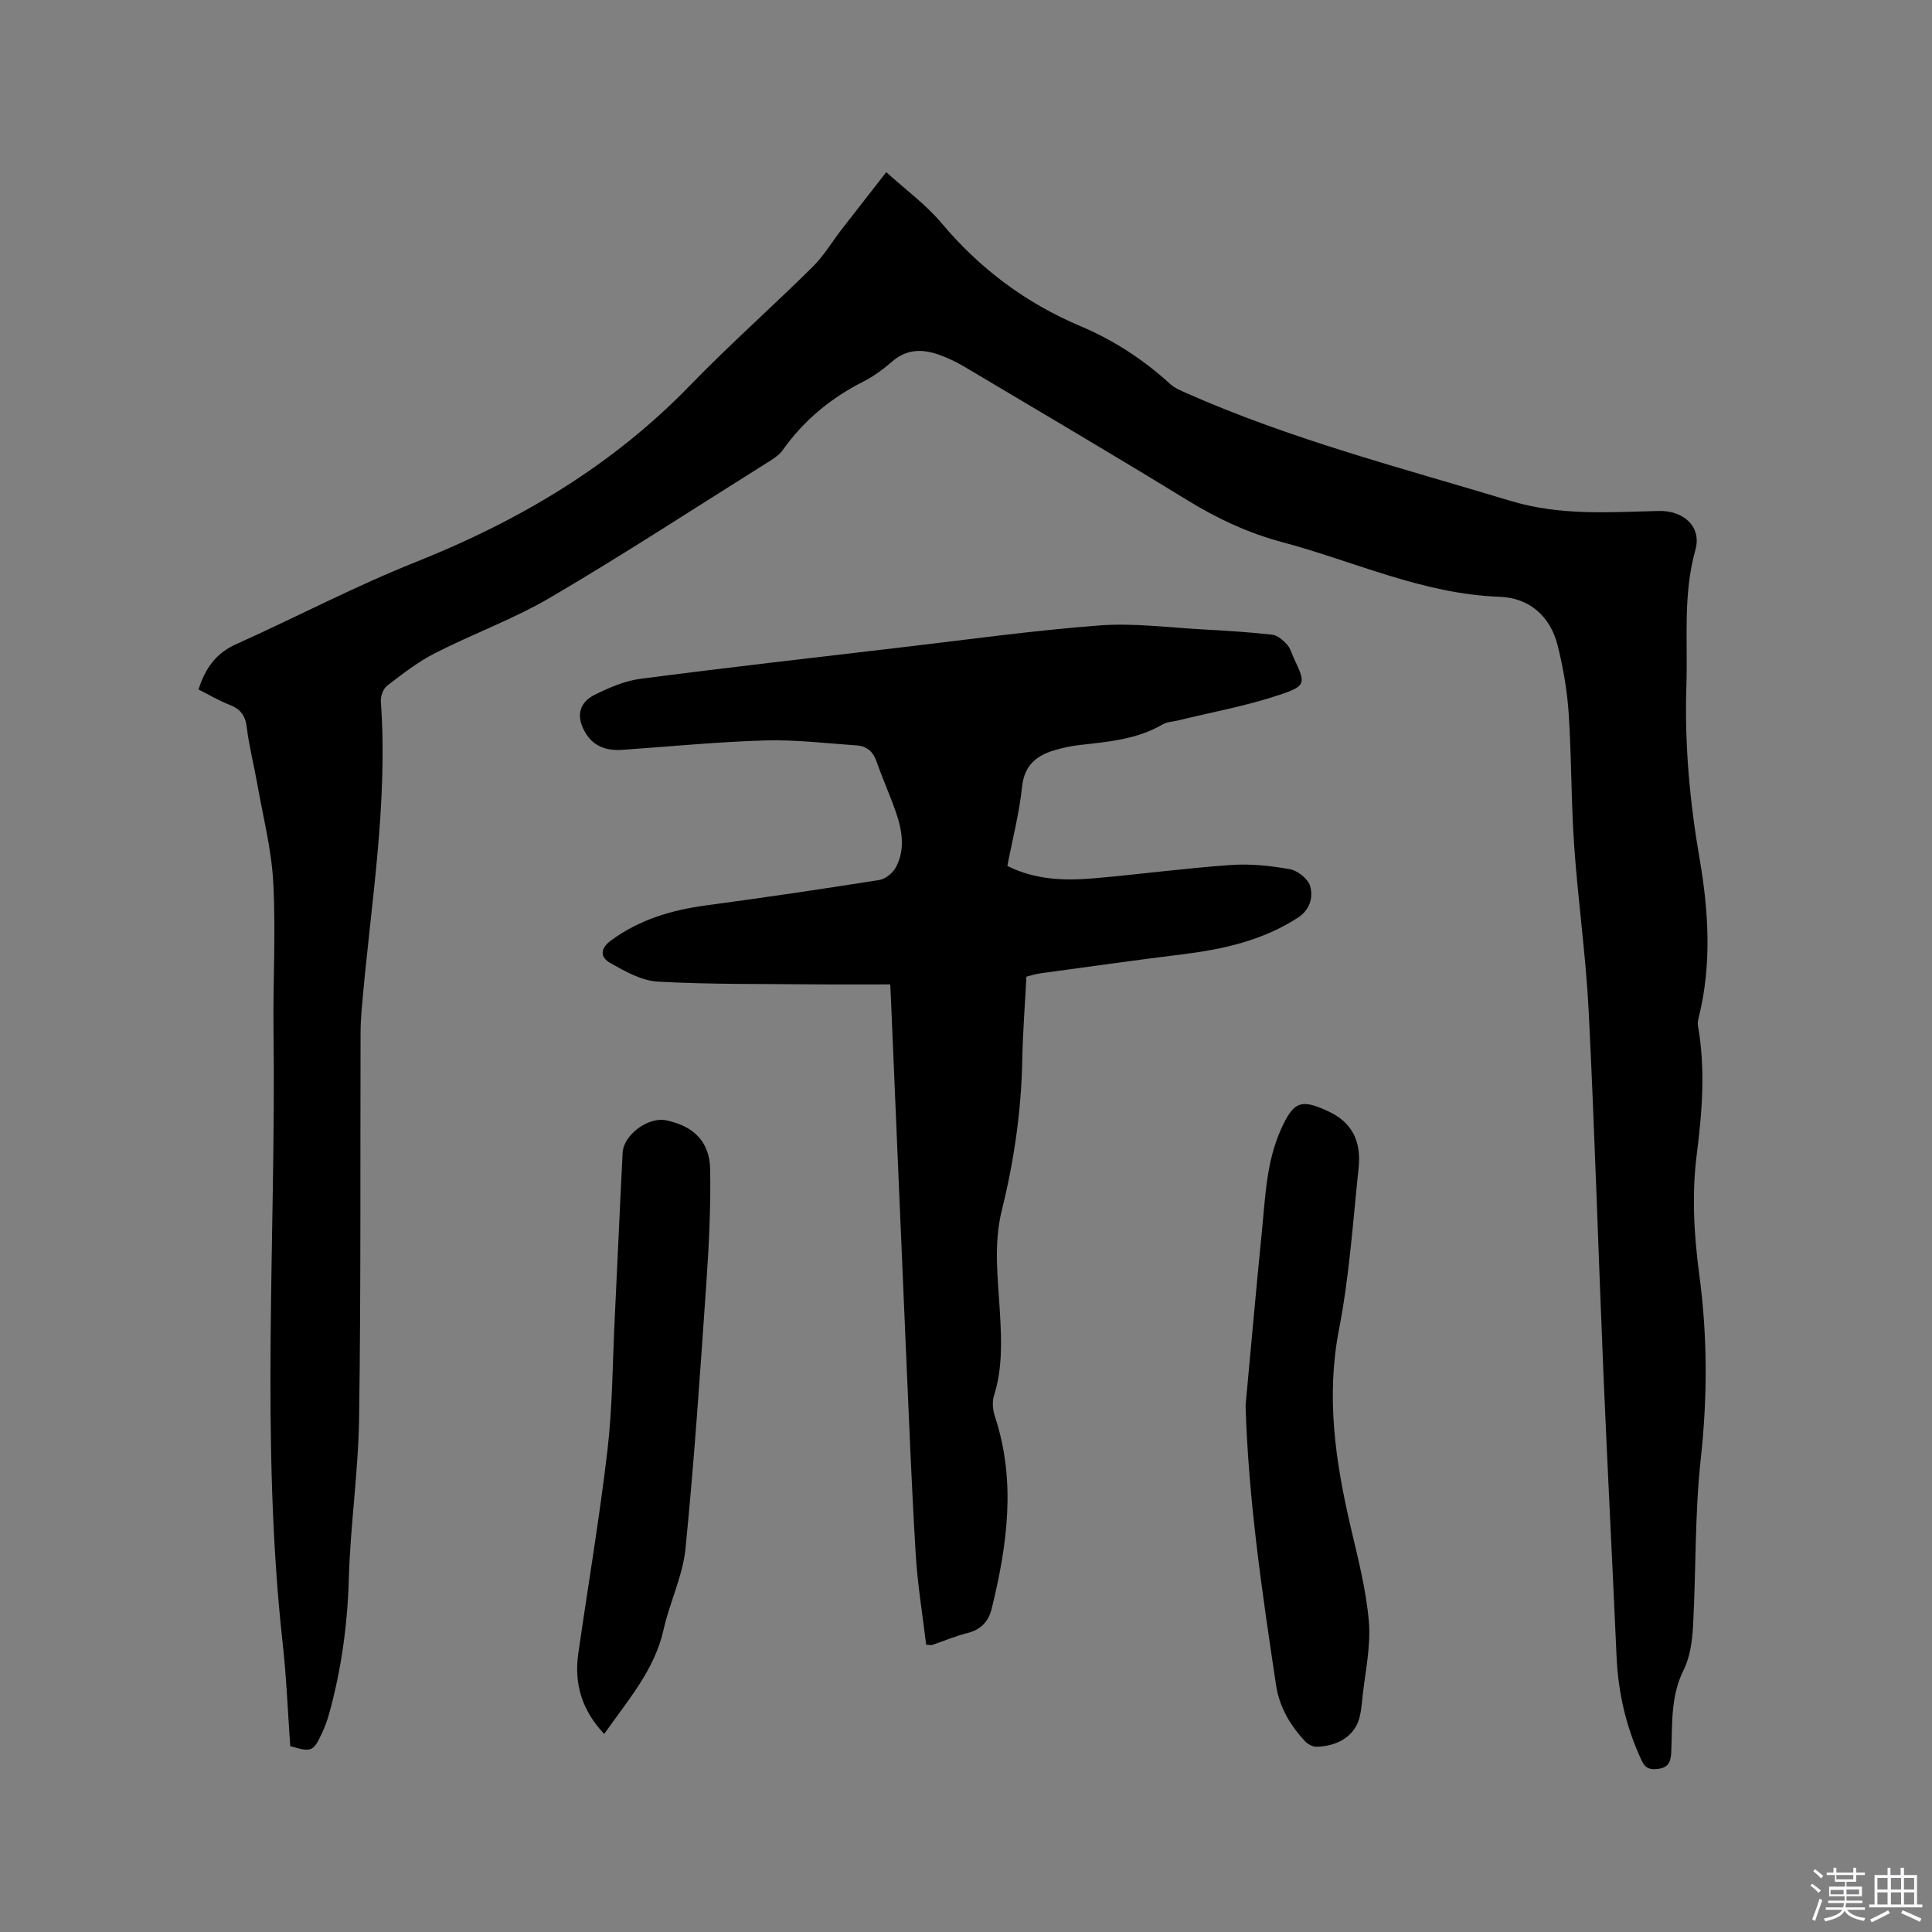 <svg enable-background="new 0 0 400 400" viewBox="0 0 400 400" xmlns="http://www.w3.org/2000/svg"><rect x="0" y="0" width="400" height="400" fill="#808080" stroke="none"/><path d="m374.8 390.4.4-.4c.7.5 1.3 1 1.8 1.4l-.5.5c-.5-.6-1.1-1.1-1.7-1.5zm1 7.3-.6-.3c.5-1.4 1.1-2.8 1.5-4.3.2.1.4.2.6.3-.5 1.3-1 2.8-1.5 4.3zm-.4-10.3.4-.4c.4.3 1 .8 1.7 1.4l-.5.5c-.4-.5-1-1-1.6-1.5zm2.5.3h1.7v-1h.6v1h3.5v-1h.6v1h1.8v.5h-1.8v1.4h-2v1h3.2v2h-3.2v.9h3.3v.5h-3.4c0 .3-.1.6-.1.9h4v.5h-3.7c.7.9 1.9 1.5 3.8 1.7-.1.2-.2.4-.3.6-2.1-.4-3.5-1.1-4-2.1-.4 1-1.8 1.7-4 2.2-.1-.2-.2-.4-.3-.6 2.1-.4 3.4-1 3.8-1.8h-3.4v-.5h3.6c.1-.3.1-.6.2-.9h-3.3v-.5h3.4c0-.3 0-.6 0-.9h-3.2v-2h3.3v-1h-2.1v-1.4h-1.7v-.5zm1.1 3.5v1h2.7c0-.3 0-.4 0-.4 0-.1 0-.2 0-.2 0-.1 0-.2 0-.3h-2.7zm1.2-3v.9h3.5v-.9zm4.7 3h-2.6v.6.4h2.6z" fill="#fbfafc"/><path d="m393.6 386.7h.6v1.5h2.7v6.1h1.1v.6h-11v-.6h1.1v-6.1h2.7v-1.5h.6v1.5h2.1v-1.5zm-2.7 8.8.4.6c-1.2.6-2.5 1.3-3.8 1.9-.1-.2-.2-.4-.3-.6 1.2-.6 2.5-1.2 3.7-1.9zm-2.2-6.7v2.4h2.1v-2.4zm0 3v2.5h2.1v-2.5zm2.8-3v2.4h2.1v-2.4zm0 3v2.5h2.1v-2.5zm6 6.1c-1.4-.7-2.7-1.3-3.9-1.8l.3-.6c1.5.6 2.7 1.2 3.9 1.7zm-1.2-9.1h-2.1v2.4h2.1zm-2.1 3v2.5h2.1v-2.5z" fill="#fbfafc"/><g fill="#010000"><path d="m41.1 142.76c1.39-4.42 3.63-7.52 7.77-9.38 12.45-5.59 24.56-11.98 37.22-17.02 21.35-8.51 40.61-19.89 56.71-36.5 8.18-8.45 17.01-16.26 25.38-24.54 2.38-2.35 4.14-5.33 6.21-8 3.16-4.08 6.35-8.15 9.1-11.68 4.08 3.7 8.26 6.75 11.49 10.6 7.93 9.44 17.43 16.52 28.75 21.3 6.88 2.9 13.06 6.95 18.59 12 .9.82 2.13 1.32 3.28 1.83 21.65 9.6 44.51 15.49 67.1 22.32 10.37 3.13 20.45 2.35 30.73 2.1 5.12-.12 8.94 3.24 7.58 8.08-2.61 9.31-1.55 18.73-1.86 28.12-.4 12.1.69 24 2.76 35.98 1.84 10.69 2.5 21.7-.17 32.52-.15.61-.31 1.27-.2 1.87 1.58 8.89.88 17.77-.24 26.61-1.07 8.39-.58 16.71.53 25.03 1.69 12.65 1.7 25.25.3 37.99-1.26 11.45-.97 23.07-1.6 34.61-.17 3.09-.6 6.43-1.95 9.14-2.76 5.52-2.31 11.34-2.57 17.11-.1 2.21-.79 3.23-3.08 3.42-1.68.14-2.42-.41-3.09-1.86-3.17-6.82-4.82-13.96-5.15-21.47-.86-19.48-1.88-38.95-2.71-58.42-1.06-25-1.8-50.01-3.05-75-.57-11.52-2.22-22.98-3.02-34.5-.63-9.08-.53-18.21-1.13-27.29-.31-4.71-1.13-9.45-2.27-14.04-1.51-6.1-5.87-9.91-12.01-10.13-15.9-.56-30.11-7.34-45.08-11.33-7-1.87-13.44-4.89-19.63-8.69-15.26-9.36-30.69-18.44-46.08-27.59-1.72-1.02-3.55-1.9-5.44-2.56-3.36-1.16-6.58-1.12-9.51 1.42-1.84 1.58-3.83 3.09-5.99 4.18-6.75 3.41-12.36 8.04-16.74 14.23-.76 1.07-2.03 1.84-3.18 2.56-14.9 9.35-29.64 18.96-44.8 27.87-7.63 4.49-16.08 7.54-23.99 11.58-3.54 1.8-6.74 4.31-9.91 6.74-.82.63-1.38 2.2-1.3 3.28 1.54 21.52-2.22 42.7-3.99 64-.13 1.58-.21 3.17-.21 4.76-.08 26.51.08 53.02-.3 79.53-.16 11.11-1.81 22.2-2.13 33.31-.27 9.5-1.54 18.77-4.06 27.89-.39 1.42-.9 2.83-1.53 4.16-1.77 3.77-2.17 3.91-6.54 2.61-.5-7-.77-14.09-1.55-21.13-4.68-42.21-1.37-84.54-1.91-126.8-.13-10.28.49-20.59-.05-30.85-.37-6.93-2.15-13.78-3.36-20.66-.68-3.86-1.67-7.67-2.14-11.55-.3-2.46-1.37-3.76-3.59-4.61-2.14-.84-4.16-2.04-6.39-3.15z"/><path d="m191.75 340.52c-.73-6.15-1.78-12.41-2.16-18.71-.85-14.06-1.4-28.14-2.02-42.22-1.05-24.04-2.05-48.08-3.08-72.11-.05-1.14-.11-2.28-.17-3.67-5.33 0-10.39.04-15.45-.01-10.91-.11-21.83.04-32.71-.57-3.36-.19-6.78-2.14-9.84-3.87-1.91-1.08-2.28-2.85.21-4.67 5.93-4.34 12.58-6.29 19.73-7.25 11.96-1.6 23.9-3.36 35.81-5.25 1.28-.2 2.81-1.48 3.44-2.68 1.96-3.72 1.26-7.65-.05-11.43-1.21-3.5-2.75-6.88-3.96-10.38-.72-2.08-2.05-3.23-4.13-3.37-6.32-.44-12.66-1.21-18.97-1.03-9.84.29-19.66 1.26-29.49 1.94-3.16.22-5.89-.55-7.66-3.45-1.99-3.26-1.51-6.26 1.85-7.93 2.99-1.49 6.24-2.89 9.5-3.32 17.96-2.34 35.97-4.39 53.96-6.5 13.68-1.6 27.34-3.51 41.07-4.55 7.12-.54 14.36.45 21.54.83 4.76.26 9.52.56 14.26 1.09 1.09.12 2.22 1.16 3.04 2.04.69.74.96 1.87 1.41 2.83 2.44 5.17 2.62 5.71-2.9 7.56-6.88 2.31-14.1 3.61-21.17 5.34-1.03.25-2.19.27-3.06.78-5.39 3.17-11.42 3.62-17.41 4.31-1.67.19-3.34.57-4.96 1.04-3.81 1.12-6.31 3.13-6.78 7.62-.57 5.45-1.97 10.81-3.04 16.35 5.85 2.94 11.96 3.09 18.08 2.55 9.39-.82 18.75-2.08 28.15-2.74 4.06-.29 8.25.15 12.27.87 1.61.29 3.76 2 4.19 3.48.68 2.37-.05 4.95-2.57 6.58-7.32 4.73-15.52 6.54-24.01 7.58-9.78 1.21-19.53 2.59-29.29 3.92-.92.13-1.81.42-2.87.68-.3 5.81-.75 11.52-.86 17.23-.2 10.55-1.7 20.92-4.23 31.11-1.78 7.2-.78 14.35-.38 21.49.33 5.76.51 11.39-1.26 16.98-.41 1.29-.21 2.97.22 4.3 4.4 13.35 2.56 26.57-.69 39.78-.66 2.69-2.28 4.33-5.06 5.03-2.45.61-4.81 1.62-7.22 2.44-.11.09-.34.02-1.28-.04z"/><path d="m257.88 290.99c1.13-12.12 2.2-24.25 3.41-36.36.7-7.04.93-14.17 3.92-20.81 2.6-5.75 4.1-6.4 9.83-3.72 4.67 2.18 6.86 5.95 6.25 11.68-1.18 11.16-1.92 22.43-4.06 33.43-2.71 13.95-.76 27.32 2.38 40.8 1.51 6.49 3.22 13.02 3.79 19.62.44 5.07-.7 10.3-1.28 15.44-.24 2.17-.35 4.59-1.39 6.38-1.69 2.89-4.79 4.09-8.13 4.2-.79.03-1.8-.51-2.37-1.11-3.11-3.3-5.36-7.13-6.04-11.67-2.88-19.18-5.72-38.36-6.31-57.88z"/><path d="m125.09 359c-4.67-4.96-6.25-10.46-5.36-16.68 2.02-14.03 4.39-28.01 6.04-42.09 1.04-8.93 1.05-17.97 1.49-26.97.56-11.54 1.06-23.07 1.65-34.61.19-3.69 5.28-7.44 8.93-6.71 5.68 1.14 9.08 4.36 9.19 10.1.14 7.82-.24 15.66-.78 23.47-1.27 18.39-2.5 36.79-4.33 55.13-.57 5.68-3.28 11.12-4.54 16.77-1.88 8.41-7.39 14.59-12.29 21.59z"/></g></svg>